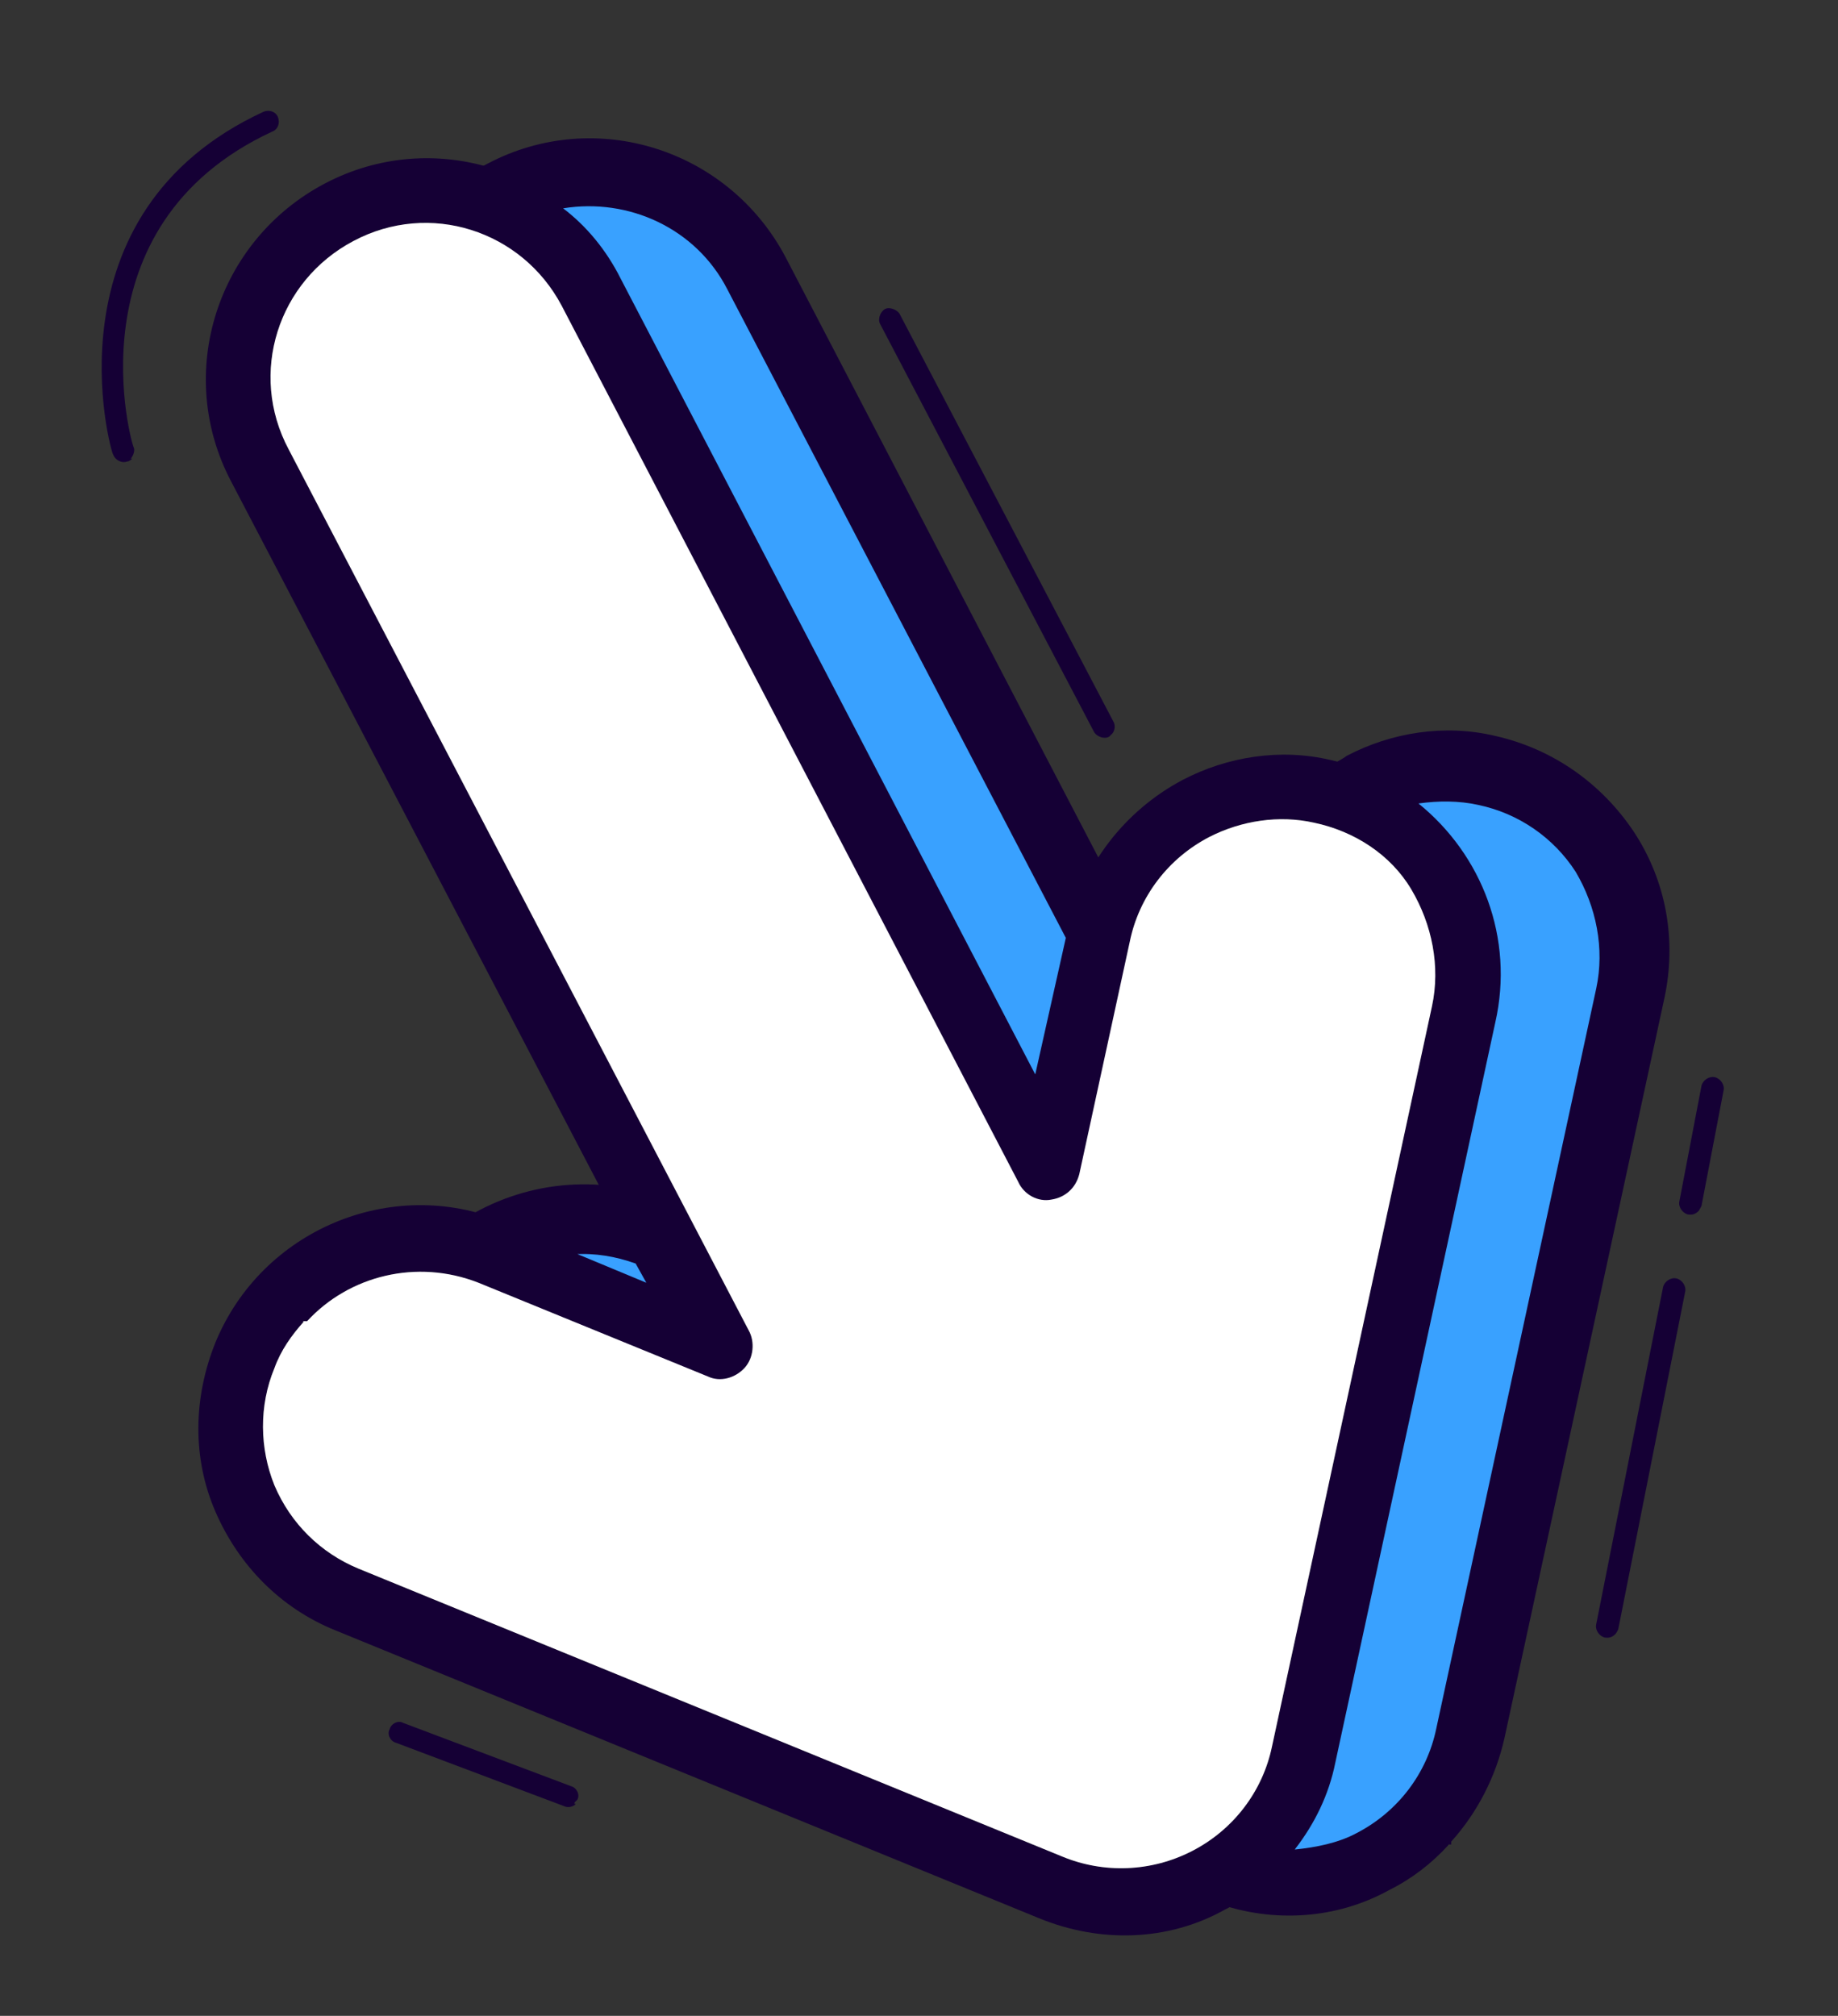 <?xml version="1.0" encoding="UTF-8"?>
<svg id="Layer_1" xmlns="http://www.w3.org/2000/svg" version="1.1" viewBox="0 0 258.5 283.5">
  <rect x="0" y="0" width="258.5" height="283.5" fill="#333333" stroke="none"/>
  <!-- Generator: Adobe Illustrator 29.0.0, SVG Export Plug-In . SVG Version: 2.1.0 Build 186)  -->
  <defs>
    <style>
      .st0 {
        fill: #39a1ff;
      }

      .st1 {
        fill: #fff;
      }

      .st2 {
        fill: #150035;
      }
    </style>
  </defs>
  <g id="Layer_11">
    <g id="FIVETEEN">
      <path class="st2" d="M180.5,262.3c-2.4,2.6-5.1,4.7-8.3,6.3h0c-7.9,4.4-17.4,4.7-26,1.2l-99-40.5c-7.7-3.1-13.6-9.1-16.9-16.7s-3.1-16.1,0-23.8c6.5-15.8,24.7-23.5,40.5-17l20.5,8.4-58.8-112.5c-8-15.2-2-33.9,13.2-41.9s33.9-2,41.9,13.2l58.3,111.9,4.4-20.2c1.9-9,7.9-16.7,16-21,6.3-3.3,13.8-4.5,20.9-2.8,8,1.8,14.9,6.6,19.5,13.5,4.6,7,6,15.3,4.3,23.3l-22.5,104.1c-1.2,5.4-3.8,10.5-7.5,14.6h-.5ZM42.7,185.9c-1.7,1.9-3.2,4-4.1,6.5-2.2,5.3-2.1,11.3,0,16.5,2.3,5.4,6.5,9.5,11.8,11.7h0l99,40.5c5.8,2.4,12.5,2.2,18.3-.8s9.9-8.4,11.2-14.7l22.5-104.1c1.2-5.6,0-11.5-2.9-16.4s-8-8.2-13.7-9.4c-4.9-1.1-10.2-.3-14.7,2-5.8,3-9.9,8.4-11.2,14.7l-7.1,32.7c-.5,2-2,3.3-3.9,3.6-1.9.4-3.9-.7-4.7-2.5L79,43c-5.6-10.6-18.6-14.8-29.3-9.1-10.6,5.6-14.8,18.6-9.1,29.3l64.7,123.9c.9,1.6.7,3.9-.6,5.3s-3.4,2-5.1,1.2l-32.3-13.2c-8.7-3.4-18.2-1-24.1,5.4h-.6,0Z"/>
      <g>
        <g>
          <path class="st0" d="M68.6,176.2l32.3,13.2-8.2-15.6-.8-.2c-8.4-3.5-17.4-2.1-24.5,2.3.3.3.8.2,1.3.4h0Z"/>
          <path class="st2" d="M102.8,191.1l-34.5-14.2s-.6-.3-.8-.2l-2-.8,1.5-1c7.5-4.9,17-5.8,25.2-2.5l1.1.5,9.4,18.1h.1ZM69.4,175.6l29.7,12.1-6.9-13.2-.4-.4c-7.4-2.8-15.5-2.2-22.2,1.6h-.2Z"/>
        </g>
        <g>
          <path class="st0" d="M83.1,41.3l64.2,123.2,7.1-32.7s.3-.3,0-.4l-48.3-92.7c-6.7-12.9-22.7-18-35.7-11.2-.8.3-1.5.8-2.3,1.3,6.1,2.1,11.4,6.5,14.6,12.7l.3-.3h.1Z"/>
          <path class="st2" d="M147.7,167L82.3,41.6c-3-5.8-7.9-10-14.2-12.3l-1.7-.5,1.5-1c.8-.6,1.5-1,2.3-1.3,13.4-7,29.9-1.7,36.7,11.6l48.6,92.9-.4.4c.2.2.3.3.2.4l-7.6,35.3h0ZM70.3,28.3c5.8,2.4,10.6,6.9,13.5,12.5l63.3,121,6.7-30.5h0l-48.3-92.5c-6.5-12.5-21.9-17.3-34.4-10.8,0,0-.4.4-.7.4h-.2,0Z"/>
        </g>
        <g>
          <path class="st0" d="M208.9,108.7c-6.2-1.4-12.6-.4-17.8,2.4-.7.4-1.5.8-2.3,1.3,12.3,4.4,19.8,17.3,17,30.5l-22.5,104.1c-1.4,6.8-5.5,12.7-11.4,16.4,6.9,2.4,14.5,1.8,20.9-1.4h0c6.9-3.6,11.8-10.1,13.4-17.7l22.5-104.1c3.1-14.1-5.9-28.3-20.2-31.4l.4-.2h0Z"/>
          <path class="st2" d="M201,257c-2,2.2-4.6,4.1-7.3,5.6-6.7,3.5-14.5,4.1-21.6,1.5l-1.7-.5,1.5-1c5.6-3.7,9.4-9.3,11-15.9l22.5-104.1c2.7-12.6-4.3-25.3-16.4-29.4l-1.7-.5,1.5-1c.8-.6,1.6-.9,2.3-1.3,5.6-2.9,12.2-3.8,18.4-2.4h0c7.2,1.5,13.2,5.8,17.2,11.9s5.3,13.5,3.7,20.4l-22.5,104.1c-1.1,4.9-3.4,9.2-6.6,12.7h-.3,0ZM174.1,263.1c6.2,1.7,12.8,1,18.5-2,6.7-3.5,11.5-9.8,13.2-17.2l22.5-104.1c1.4-6.8.2-13.6-3.5-19.2-3.6-5.7-9.3-9.7-16.1-11.1-5.8-1.3-11.9-.5-17.3,2.3,0,0-.4.4-.7.4,11.9,5.1,18.6,18,15.9,30.9l-22.5,104.1c-1.4,6.5-5,12.1-10.2,15.9h.2Z"/>
        </g>
      </g>
      <g>
        <path class="st2" d="M104.4,192.6c-1.3,1.5-3.4,2-5.1,1.2l-32.3-13.2h0s-.3-.3-.6-.3l-.3-.3c-1.8-.3-3-2-3.2-3.8s.6-3.5,2.1-4.6c8.6-5.5,19.3-6.6,28.7-2.8l.8.2c1,.4,1.9,1.2,2.3,2.1l8.2,15.6c.9,1.6.7,3.9-.6,5.3h0v.6ZM80.8,176.2l10.1,4.2-1.5-2.7c-2.8-1-5.7-1.5-8.7-1.3h0v-.2h0Z"/>
        <path class="st2" d="M150.7,167.6c-.7.7-1.8,1.3-2.7,1.5-1.9.4-3.9-.7-4.7-2.5L79.1,43.4c-2.6-4.8-6.9-8.5-12.2-10.4-1.7-.5-2.9-2.1-3.1-3.9-.2-1.8.6-3.5,2.1-4.6.8-.6,1.8-1,2.7-1.5,15.2-8,33.9-2,41.9,13.2l48.3,92.7c.5,1,.6,2.2.4,3.3v.4l-7.1,32.7c-.2.8-.6,1.6-1.2,2.1h0v.2h-.2ZM79.2,29.3c3.3,2.5,6.1,5.9,8.1,9.9h0l58.3,111.9,4.3-19.2-47.6-91.2c-4.4-8.6-13.9-12.9-23.1-11.4h0ZM83.1,41.3h0Z"/>
        <path class="st2" d="M203.7,259.5c-2.4,2.6-5.1,4.7-8.3,6.3h0c-7.4,4.1-16.3,4.7-24.4,1.8-1.7-.5-2.9-2.1-3.1-3.9-.2-1.8.6-3.5,2.1-4.6,4.8-3.1,8.1-7.9,9.3-13.5l22.5-104.1c2.4-10.7-3.6-21.4-14-25.1-1.7-.5-2.9-2.1-3.1-3.9-.2-1.8.6-3.5,2.1-4.6,1-.7,1.8-1,2.6-1.6,6.3-3.3,13.8-4.5,20.9-2.8h0c8,1.8,14.9,6.6,19.5,13.5,4.6,7,6,15.3,4.3,23.3l-22.5,104.1c-1.2,5.4-3.8,10.5-7.5,14.6v.4h-.4ZM182.2,260.1c2.9-.3,6-.9,8.6-2.3,5.8-3,9.9-8.4,11.2-14.7l22.5-104.1c1.2-5.6,0-11.5-2.9-16.4-3.1-4.8-8-8.2-13.7-9.4-2.7-.6-5.6-.6-8.4-.2,8.9,7.2,13.5,18.9,10.8,30.8l-22.5,104.1c-.9,4.5-2.9,8.6-5.7,12.2h.1,0Z"/>
      </g>
      <path class="st2" d="M18.6,64.5s-.4.4-.7.4c-.8.3-1.7-.2-2-1-.3-.3-9.8-33.9,21.2-48.2.8-.3,1.7,0,2,.8s0,1.7-.8,2c-28.7,13.3-19.7,44.3-19.5,44.4.2.4,0,1.1-.4,1.6h.2Z"/>
      <path class="st2" d="M156.4,103.2l-.4.4c-.7.4-1.7,0-2.1-.6l-30.1-57.4c-.4-.7,0-1.7.6-2.1s1.7,0,2.1.6l30.1,57.4c.3.5.2,1.3-.2,1.7h0Z"/>
      <path class="st2" d="M238.9,170.3c-.4.4-.8.6-1.5.5-.8-.2-1.4-1.1-1.2-1.9l3.1-16.2c.2-.8,1.1-1.4,1.9-1.2.8.2,1.4,1.1,1.2,1.9l-3.1,16.2s-.3.6-.4.7h0Z"/>
      <path class="st2" d="M227.2,229.8c-.4.4-.8.6-1.5.5-.8-.2-1.4-1.1-1.2-1.9l9.4-47.4c.2-.8,1.1-1.4,1.9-1.2.8.2,1.4,1.1,1.2,1.9l-9.4,47.4c0,.1-.3.6-.4.7h0Z"/>
      <path class="st2" d="M81,253.7c-.4.4-1.1.6-1.7.3l-23.6-8.9c-.8-.2-1.3-1.2-.9-1.9.2-.8,1.2-1.3,1.9-.9l23.6,8.9c.8.2,1.3,1.2.9,1.9l-.4.4h0v.2h.2Z"/>
    </g>
  </g>
  <path class="st1" d="M42.7,185.9c-1.7,1.9-3.2,4-4.1,6.5-2.2,5.3-2.1,11.3,0,16.5,2.3,5.4,6.5,9.5,11.8,11.7h0l99,40.5c5.8,2.4,12.5,2.2,18.3-.8s9.9-8.4,11.2-14.7l22.5-104.1c1.2-5.6,0-11.5-2.9-16.4s-8-8.2-13.7-9.4c-4.9-1.1-10.2-.3-14.7,2-5.8,3-9.9,8.4-11.2,14.7l-7.1,32.7c-.5,2-2,3.3-3.9,3.6-1.9.4-3.9-.7-4.7-2.5L79,43c-5.6-10.6-18.6-14.8-29.3-9.1-10.6,5.6-14.8,18.6-9.1,29.3l64.7,123.9c.9,1.6.7,3.9-.6,5.3s-3.4,2-5.1,1.2l-32.3-13.2c-8.7-3.4-18.2-1-24.1,5.4h-.6,0Z"/>
</svg>